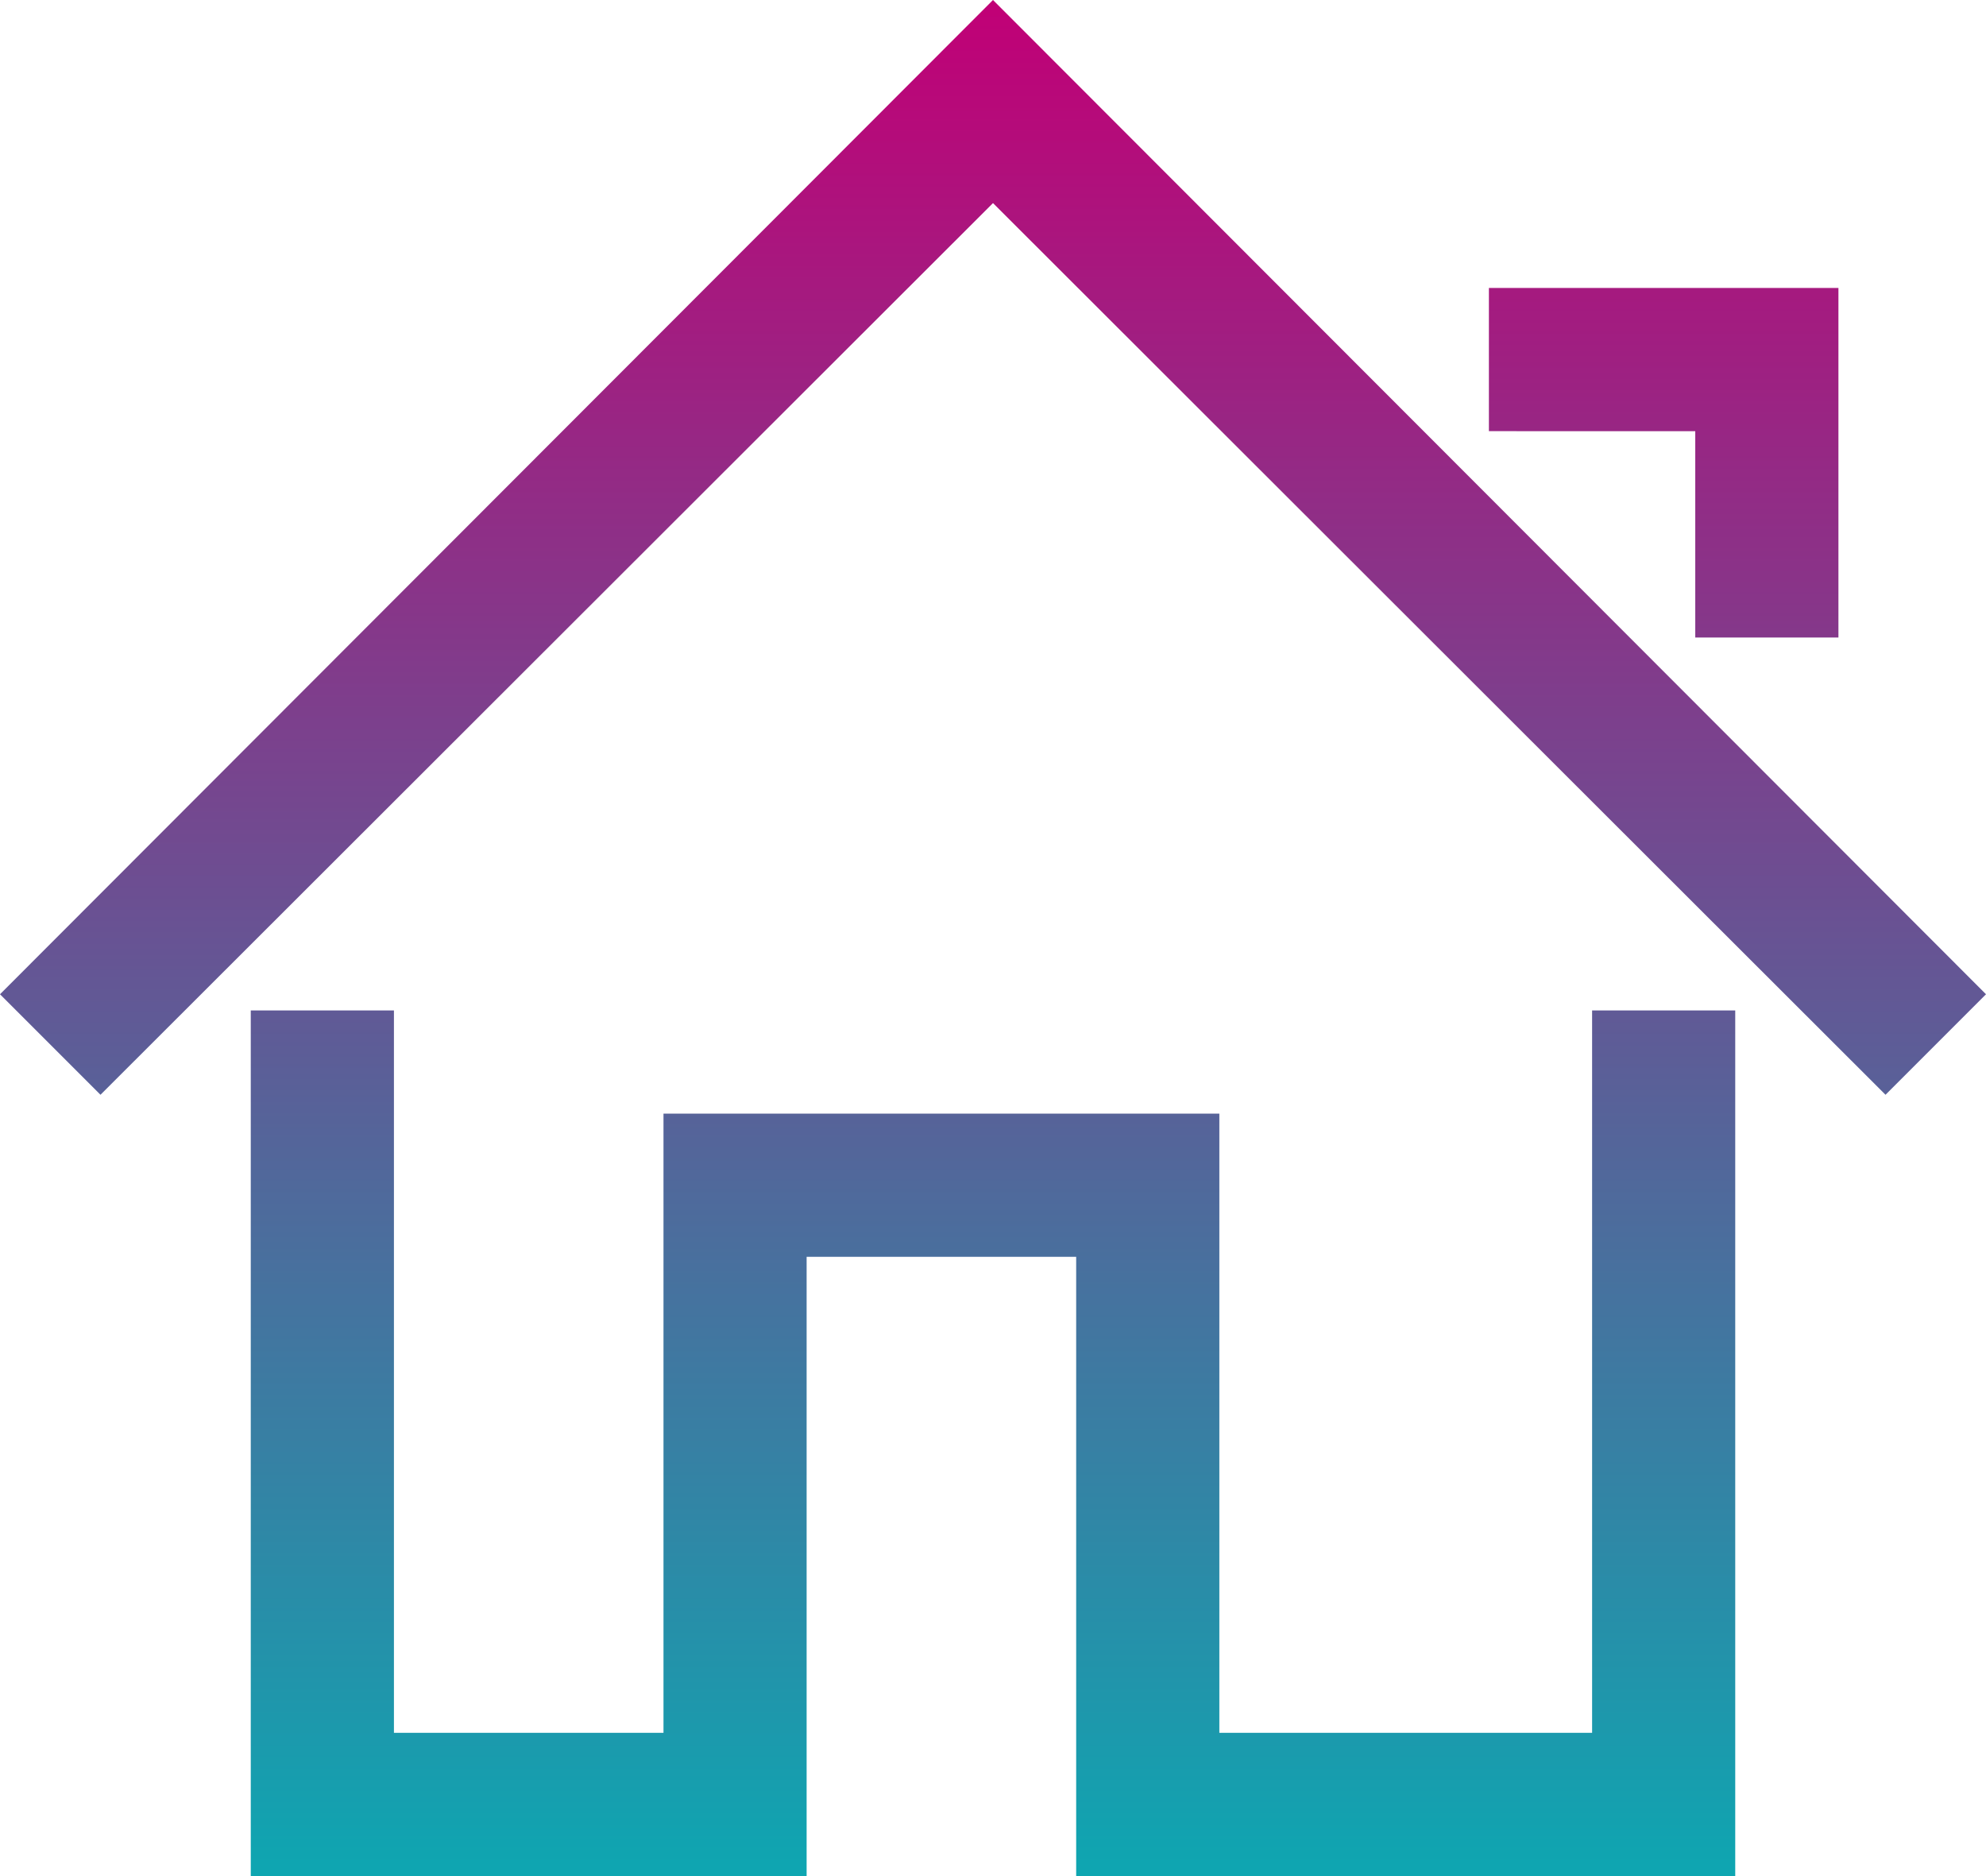 <?xml version="1.0" encoding="UTF-8"?> <svg xmlns="http://www.w3.org/2000/svg" xmlns:xlink="http://www.w3.org/1999/xlink" id="Ebene_1" data-name="Ebene 1" viewBox="0 0 49.688 46.926"><defs><style>.cls-1{fill:url(#Unbenannter_Verlauf_39);}</style><linearGradient id="Unbenannter_Verlauf_39" x1="25" y1="1.537" x2="25" y2="48.463" gradientUnits="userSpaceOnUse"><stop offset="0" stop-color="#c10076"></stop><stop offset="1" stop-color="#0ea6b1"></stop></linearGradient></defs><path class="cls-1" d="M43.57,26.811V48.463H27.081V32.974H20.337V48.463H6.43V26.811h3.582v18.07h6.744V29.393H30.663V44.881h9.326v-18.07ZM25,1.537.156,26.407,2.67,28.921,25,6.617,47.33,28.921l2.514-2.514ZM37.407,8.74v3.582H42.57v5.162h3.582V8.74Z" transform="translate(-0.156 -1.537)"></path></svg> 